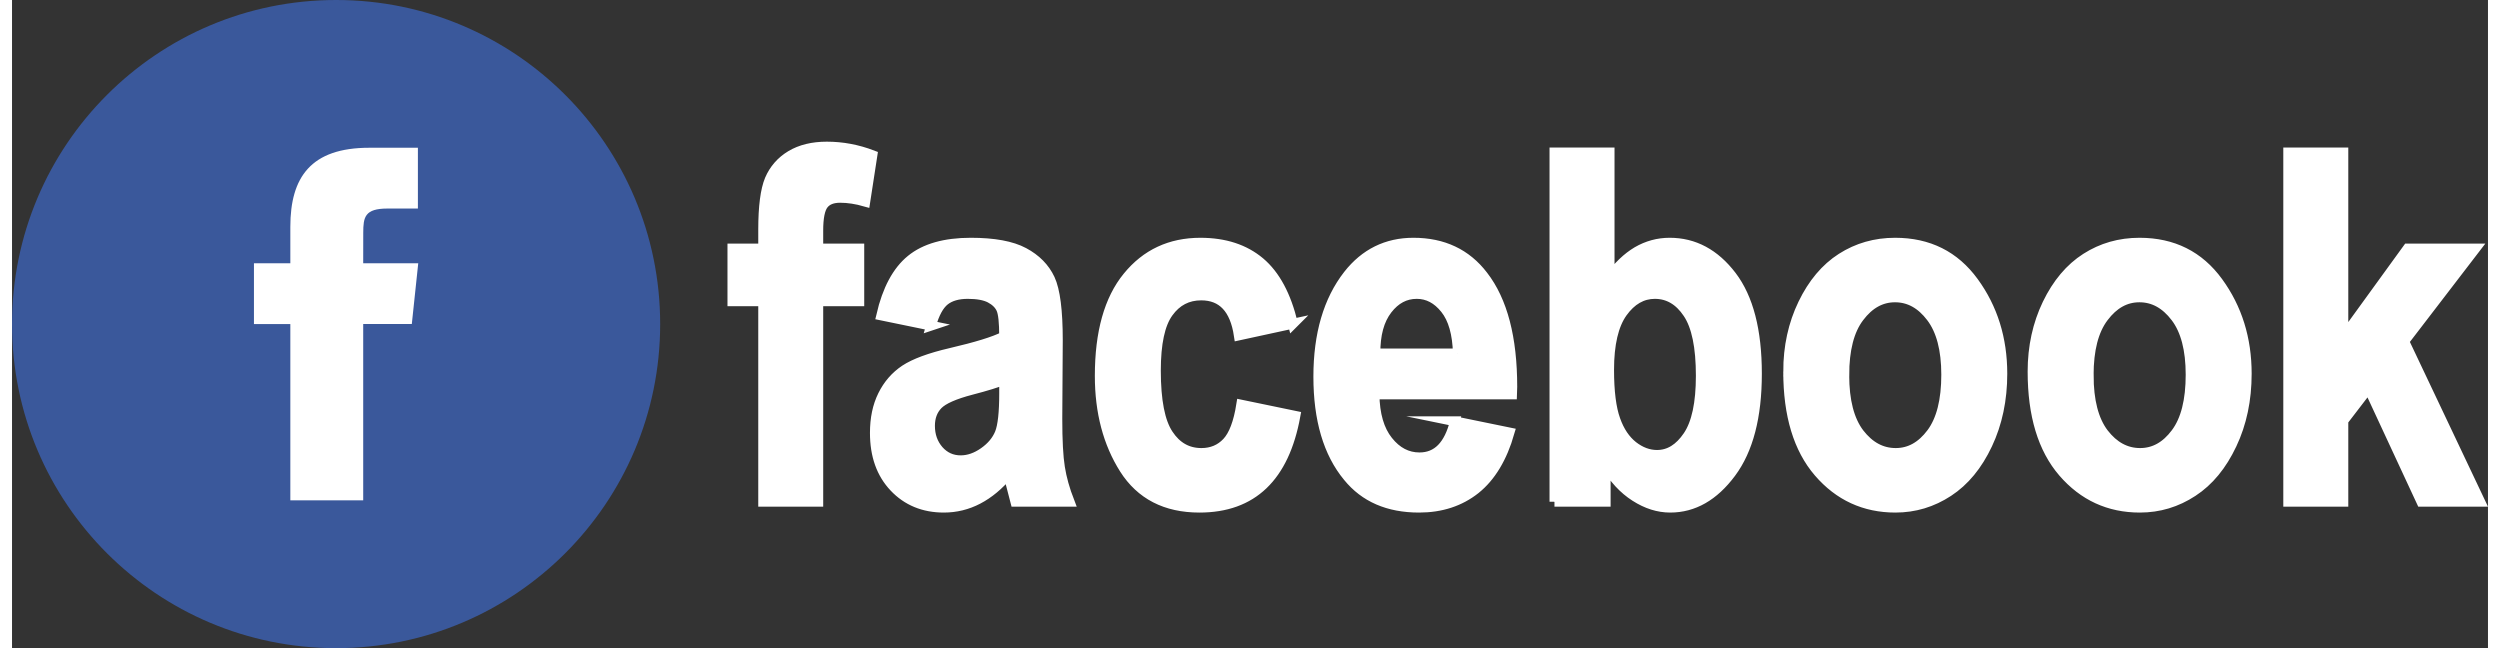 <?xml version="1.0" encoding="UTF-8"?>
<!DOCTYPE svg PUBLIC "-//W3C//DTD SVG 1.1//EN" "http://www.w3.org/Graphics/SVG/1.1/DTD/svg11.dtd">
<!-- Creator: CorelDRAW Standard 2021 (64-Bit) -->
<svg xmlns="http://www.w3.org/2000/svg" xml:space="preserve" width="108px" height="28px" version="1.1" style="shape-rendering:geometricPrecision; text-rendering:geometricPrecision; image-rendering:optimizeQuality; fill-rule:evenodd; clip-rule:evenodd"
viewBox="0 0 51.242 13.414"
 xmlns:xlink="http://www.w3.org/1999/xlink"
 xmlns:xodm="http://www.corel.com/coreldraw/odm/2003">
 <rect x="0" y="0" width="51.242" height="13.414" fill="#333333" stroke="none"/>
 <defs>
  <style type="text/css">
   <![CDATA[
    .str0 {stroke:white;stroke-width:0.204;stroke-miterlimit:22.926}
    .fil1 {fill:#3A589B}
    .fil0 {fill:white}
    .fil2 {fill:white;fill-rule:nonzero}
   ]]>
  </style>
 </defs>
 <g id="Layer_x0020_1">
  <rect class="fil0 str0" x="3.003" y="2.112" width="7.194" height="9.343"/>
  <path id="_107175_circle_facebook_icon.svg" class="fil1" d="M5.76 10.355l1.508 0 0 -3.649 1.006 0 0.133 -1.257 -1.139 0 0.001 -0.63c0,-0.327 0.032,-0.503 0.502,-0.503l0.629 0 0 -1.258 -1.006 0c-1.209,0 -1.634,0.61 -1.634,1.636l0 0.755 -0.753 0 0 1.258 0.753 0 0 3.648zm0.947 3.059c-3.704,0 -6.707,-3.003 -6.707,-6.707 0,-3.704 3.003,-6.707 6.707,-6.707 3.704,0 6.707,3.003 6.707,6.707 0,3.704 -3.003,6.707 -6.707,6.707z"/>
  <path class="fil2 str0" d="M14.909 5.144l0.637 0 0 -0.393c0,-0.475 0.045,-0.82 0.134,-1.034 0.091,-0.212 0.237,-0.38 0.438,-0.501 0.202,-0.121 0.451,-0.182 0.745,-0.182 0.322,0 0.636,0.059 0.944,0.177l-0.148 0.962c-0.182,-0.052 -0.355,-0.079 -0.52,-0.079 -0.16,0 -0.274,0.046 -0.345,0.138 -0.072,0.093 -0.108,0.273 -0.108,0.542l0 0.37 0.849 0 0 1.091 -0.849 0 0 4.149 -1.14 0 0 -4.149 -0.637 0 0 -1.091zm4.11 1.596l-1.03 -0.212c0.124,-0.536 0.33,-0.919 0.617,-1.153 0.286,-0.234 0.699,-0.352 1.237,-0.352 0.48,0 0.845,0.067 1.097,0.202 0.253,0.135 0.433,0.318 0.542,0.55 0.108,0.233 0.162,0.655 0.162,1.267l-0.01 1.619c0,0.455 0.018,0.793 0.054,1.015 0.035,0.222 0.101,0.458 0.198,0.708l-1.121 0 -0.148 -0.572c-0.193,0.231 -0.402,0.404 -0.624,0.52 -0.222,0.116 -0.458,0.174 -0.708,0.174 -0.418,0 -0.761,-0.142 -1.027,-0.423 -0.268,-0.283 -0.4,-0.656 -0.4,-1.124 0,-0.298 0.053,-0.555 0.163,-0.777 0.109,-0.221 0.262,-0.397 0.459,-0.529 0.199,-0.131 0.515,-0.249 0.951,-0.35 0.527,-0.123 0.895,-0.235 1.102,-0.341 0,-0.29 -0.02,-0.48 -0.062,-0.571 -0.041,-0.089 -0.116,-0.163 -0.226,-0.222 -0.109,-0.057 -0.264,-0.086 -0.464,-0.086 -0.204,0 -0.363,0.046 -0.48,0.138 -0.116,0.093 -0.21,0.264 -0.282,0.519zm1.514 1.12c-0.145,0.059 -0.372,0.13 -0.678,0.209 -0.353,0.092 -0.584,0.195 -0.693,0.306 -0.11,0.113 -0.164,0.259 -0.164,0.438 0,0.2 0.061,0.37 0.181,0.508 0.121,0.136 0.272,0.205 0.454,0.205 0.161,0 0.321,-0.055 0.479,-0.166 0.159,-0.111 0.268,-0.243 0.33,-0.394 0.061,-0.152 0.091,-0.428 0.091,-0.828l0 -0.278zm5.977 -1.161l-1.12 0.243c-0.083,-0.552 -0.342,-0.828 -0.779,-0.828 -0.282,0 -0.509,0.117 -0.68,0.355 -0.172,0.237 -0.258,0.637 -0.258,1.201 0,0.623 0.086,1.062 0.258,1.319 0.17,0.258 0.398,0.386 0.685,0.386 0.213,0 0.39,-0.074 0.528,-0.221 0.138,-0.146 0.237,-0.407 0.296,-0.779l1.121 0.232c-0.231,1.266 -0.892,1.899 -1.986,1.899 -0.698,0 -1.216,-0.268 -1.555,-0.801 -0.338,-0.534 -0.508,-1.175 -0.508,-1.926 0,-0.898 0.192,-1.583 0.576,-2.052 0.383,-0.47 0.885,-0.704 1.507,-0.704 0.504,0 0.914,0.135 1.232,0.402 0.317,0.268 0.545,0.692 0.683,1.274zm3.352 2.02l1.131 0.232c-0.151,0.526 -0.387,0.917 -0.706,1.173 -0.32,0.254 -0.709,0.382 -1.167,0.382 -0.636,0 -1.125,-0.212 -1.472,-0.638 -0.409,-0.493 -0.613,-1.185 -0.613,-2.073 0,-0.877 0.206,-1.579 0.616,-2.105 0.349,-0.445 0.8,-0.667 1.352,-0.667 0.614,0 1.095,0.227 1.443,0.682 0.403,0.52 0.603,1.287 0.603,2.3l-0.005 0.158 -2.847 0c0.006,0.414 0.099,0.736 0.281,0.963 0.18,0.227 0.397,0.34 0.651,0.34 0.367,0 0.611,-0.249 0.733,-0.747zm0.061 -1.404c-0.01,-0.409 -0.098,-0.717 -0.262,-0.922 -0.165,-0.207 -0.361,-0.31 -0.589,-0.31 -0.241,0 -0.443,0.108 -0.608,0.322 -0.168,0.217 -0.251,0.521 -0.247,0.91l1.706 0zm1.999 3.069l0 -7.229 1.141 0 0 2.598c0.174,-0.243 0.365,-0.425 0.572,-0.548 0.209,-0.121 0.433,-0.182 0.672,-0.182 0.505,0 0.932,0.229 1.282,0.687 0.348,0.457 0.523,1.132 0.523,2.024 0,0.89 -0.178,1.574 -0.535,2.053 -0.357,0.48 -0.777,0.719 -1.259,0.719 -0.245,0 -0.488,-0.076 -0.726,-0.229 -0.239,-0.152 -0.443,-0.372 -0.61,-0.662l0 0.769 -1.06 0zm1.131 -2.731c0,0.451 0.044,0.796 0.13,1.034 0.084,0.239 0.207,0.419 0.363,0.543 0.158,0.123 0.325,0.185 0.498,0.185 0.251,0 0.463,-0.131 0.641,-0.394 0.177,-0.262 0.266,-0.676 0.266,-1.245 0,-0.597 -0.089,-1.028 -0.269,-1.294 -0.178,-0.266 -0.406,-0.399 -0.682,-0.399 -0.262,0 -0.486,0.128 -0.671,0.386 -0.183,0.257 -0.276,0.653 -0.276,1.184zm3.706 0.037c0,-0.513 0.102,-0.981 0.306,-1.403 0.203,-0.421 0.469,-0.737 0.797,-0.947 0.33,-0.211 0.699,-0.317 1.111,-0.317 0.69,0 1.232,0.271 1.626,0.813 0.395,0.542 0.592,1.175 0.592,1.898 0,0.54 -0.103,1.028 -0.308,1.462 -0.205,0.435 -0.475,0.763 -0.809,0.981 -0.334,0.219 -0.699,0.329 -1.096,0.329 -0.638,0 -1.168,-0.244 -1.588,-0.731 -0.421,-0.488 -0.631,-1.183 -0.631,-2.085zm1.161 0.074c0,0.53 0.104,0.931 0.311,1.204 0.209,0.271 0.459,0.407 0.754,0.407 0.288,0 0.533,-0.136 0.739,-0.411 0.203,-0.272 0.306,-0.676 0.306,-1.21 0,-0.52 -0.105,-0.917 -0.312,-1.189 -0.208,-0.275 -0.457,-0.411 -0.748,-0.411 -0.288,0 -0.534,0.136 -0.741,0.411 -0.207,0.272 -0.309,0.673 -0.309,1.199zm3.897 -0.074c0,-0.513 0.103,-0.981 0.306,-1.403 0.204,-0.421 0.47,-0.737 0.798,-0.947 0.33,-0.211 0.698,-0.317 1.11,-0.317 0.69,0 1.232,0.271 1.626,0.813 0.395,0.542 0.592,1.175 0.592,1.898 0,0.54 -0.102,1.028 -0.308,1.462 -0.205,0.435 -0.474,0.763 -0.809,0.981 -0.333,0.219 -0.698,0.329 -1.095,0.329 -0.638,0 -1.168,-0.244 -1.589,-0.731 -0.421,-0.488 -0.631,-1.183 -0.631,-2.085zm1.161 0.074c0,0.53 0.104,0.931 0.311,1.204 0.209,0.271 0.46,0.407 0.754,0.407 0.288,0 0.534,-0.136 0.739,-0.411 0.204,-0.272 0.306,-0.676 0.306,-1.21 0,-0.52 -0.104,-0.917 -0.311,-1.189 -0.209,-0.275 -0.458,-0.411 -0.749,-0.411 -0.288,0 -0.533,0.136 -0.74,0.411 -0.207,0.272 -0.31,0.673 -0.31,1.199zm4.13 2.62l0 -7.229 1.141 0 0 3.825 1.331 -1.836 1.4 0 -1.473 1.92 1.574 3.32 -1.217 0 -1.094 -2.355 -0.521 0.679 0 1.676 -1.141 0z"/>
 </g>
</svg>
